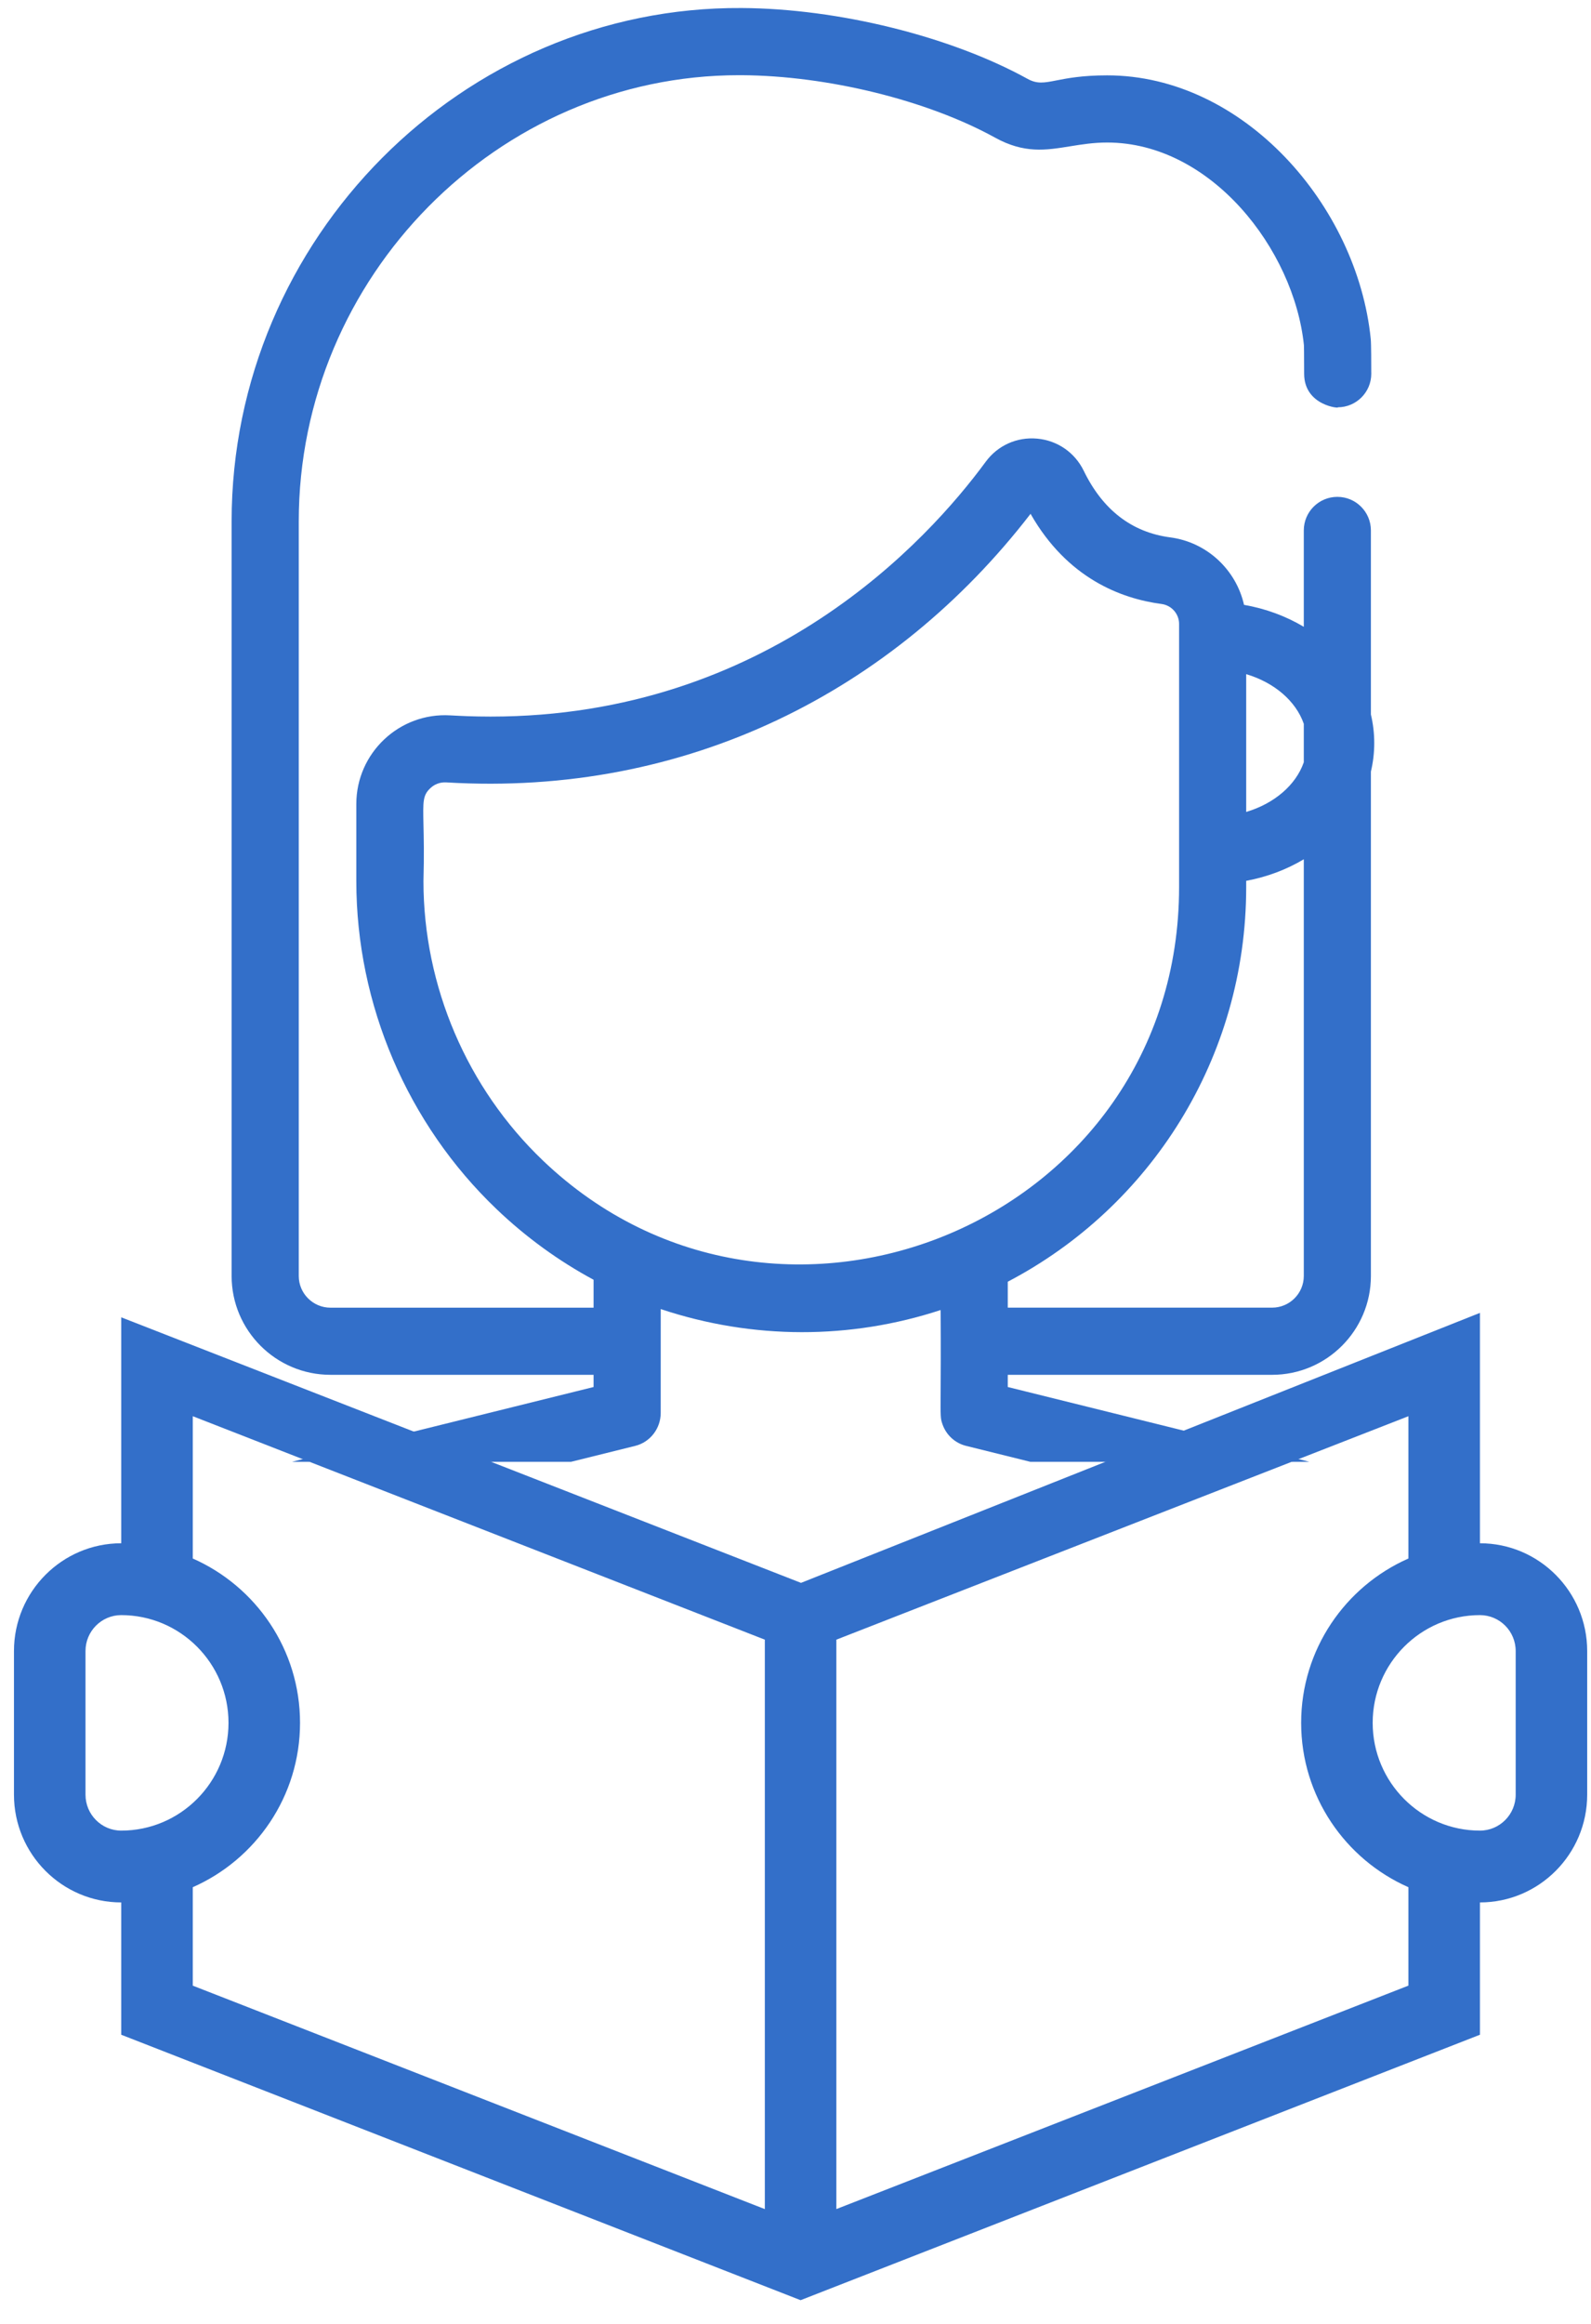 <?xml version="1.0" encoding="UTF-8"?> <svg xmlns="http://www.w3.org/2000/svg" width="50" height="73" viewBox="0 0 50 73" fill="none"> <path fill-rule="evenodd" clip-rule="evenodd" d="M3.81 41.379V48.476C1.952 48.476 0.439 49.995 0.439 51.861V56.374C0.439 58.24 1.952 59.758 3.81 59.758V63.914L25.16 72.252L46.51 63.914V59.758C48.368 59.758 49.88 58.24 49.88 56.374V51.861C49.88 49.995 48.368 48.476 46.51 48.476V41.239L25.173 49.72L3.81 41.379ZM2.687 51.861V56.374C2.687 56.996 3.191 57.502 3.81 57.502C5.669 57.502 7.181 55.983 7.181 54.117C7.181 52.251 5.669 50.733 3.81 50.733C3.191 50.733 2.687 51.238 2.687 51.861ZM6.058 62.372L24.036 69.391V51.504L6.058 44.485V48.955C8.039 49.828 9.429 51.81 9.429 54.117C9.429 56.424 8.039 58.407 6.058 59.28V62.372ZM26.284 69.39L44.262 62.371V59.28C42.281 58.407 40.891 56.424 40.891 54.117C40.891 51.81 42.281 49.828 44.262 48.955V44.485L26.284 51.504V69.39ZM46.51 57.502C47.129 57.502 47.633 56.996 47.633 56.374V51.861C47.633 51.238 47.129 50.733 46.51 50.733C44.651 50.733 43.139 52.251 43.139 54.117C43.139 55.983 44.651 57.502 46.51 57.502Z" fill="#336FC9"></path> <path fill-rule="evenodd" clip-rule="evenodd" d="M41.152 45.918C39.789 45.58 37.078 44.908 31.671 43.568V43.185H39.978C41.69 43.185 43.083 41.792 43.083 40.08V24.236C43.223 23.647 43.223 23.034 43.083 22.444V16.662C43.083 16.079 42.611 15.607 42.029 15.607C41.446 15.607 40.974 16.079 40.974 16.662V19.689C40.417 19.357 39.781 19.118 39.096 19C38.848 17.901 37.935 17.032 36.777 16.88C35.57 16.721 34.656 16.018 34.059 14.789C33.779 14.214 33.232 13.836 32.595 13.778C31.957 13.72 31.354 13.992 30.976 14.507C29.163 16.975 24.122 22.509 15.418 22.509C14.865 22.509 14.461 22.487 14.252 22.476C14.21 22.474 14.176 22.472 14.15 22.471C12.551 22.375 11.198 23.652 11.198 25.255V27.679C11.198 31.553 12.805 35.308 15.607 37.982C16.536 38.869 17.561 39.609 18.654 40.199V41.076H10.385C9.836 41.076 9.389 40.629 9.389 40.08V16.378C9.389 8.693 15.654 2.362 23.223 2.362L23.296 2.362C26.007 2.376 29.138 3.147 31.271 4.323C32.189 4.83 32.868 4.719 33.628 4.596C33.987 4.538 34.365 4.477 34.794 4.477C38.053 4.477 40.665 7.828 40.978 10.842C40.98 10.886 40.984 11.063 40.985 11.74C40.986 12.758 42.136 12.836 42.041 12.794C42.623 12.793 43.095 12.321 43.095 11.738C43.094 11.723 43.094 11.704 43.094 11.682C43.094 11.435 43.094 10.803 43.078 10.646C42.654 6.45 39.075 2.367 34.794 2.367C34.014 2.367 33.541 2.459 33.2 2.526C32.811 2.602 32.595 2.644 32.291 2.476C29.872 1.142 26.345 0.268 23.307 0.252C14.55 0.195 7.279 7.491 7.279 16.377V40.08C7.279 41.792 8.672 43.185 10.385 43.185H18.654V43.568L9.174 45.918H17.944L19.963 45.417C20.434 45.301 20.764 44.868 20.764 44.383L20.765 41.12C23.667 42.087 26.732 42.077 29.561 41.15C29.569 42.439 29.564 43.224 29.561 43.718C29.556 44.517 29.555 44.558 29.62 44.741C29.735 45.07 30.009 45.33 30.362 45.417L32.382 45.918H41.152ZM40.974 22.736C40.725 22.019 40.045 21.438 39.164 21.176V25.504C40.045 25.242 40.725 24.661 40.974 23.944V22.736ZM39.164 27.668V27.863C39.164 33.24 36.143 37.922 31.671 40.26V41.075H39.978C40.527 41.075 40.974 40.629 40.974 40.08V26.991C40.436 27.312 39.824 27.546 39.164 27.668ZM13.308 27.679C13.308 30.979 14.677 34.178 17.064 36.456C24.49 43.543 37.055 38.358 37.055 27.863V19.597C37.055 19.282 36.817 19.013 36.503 18.972C35.243 18.806 33.545 18.173 32.387 16.14C28.092 21.707 21.587 25.032 14.023 24.576C13.827 24.565 13.652 24.636 13.523 24.759C13.287 24.98 13.292 25.174 13.308 25.894C13.318 26.295 13.331 26.858 13.308 27.679Z" fill="#336FC9"></path> </svg> 